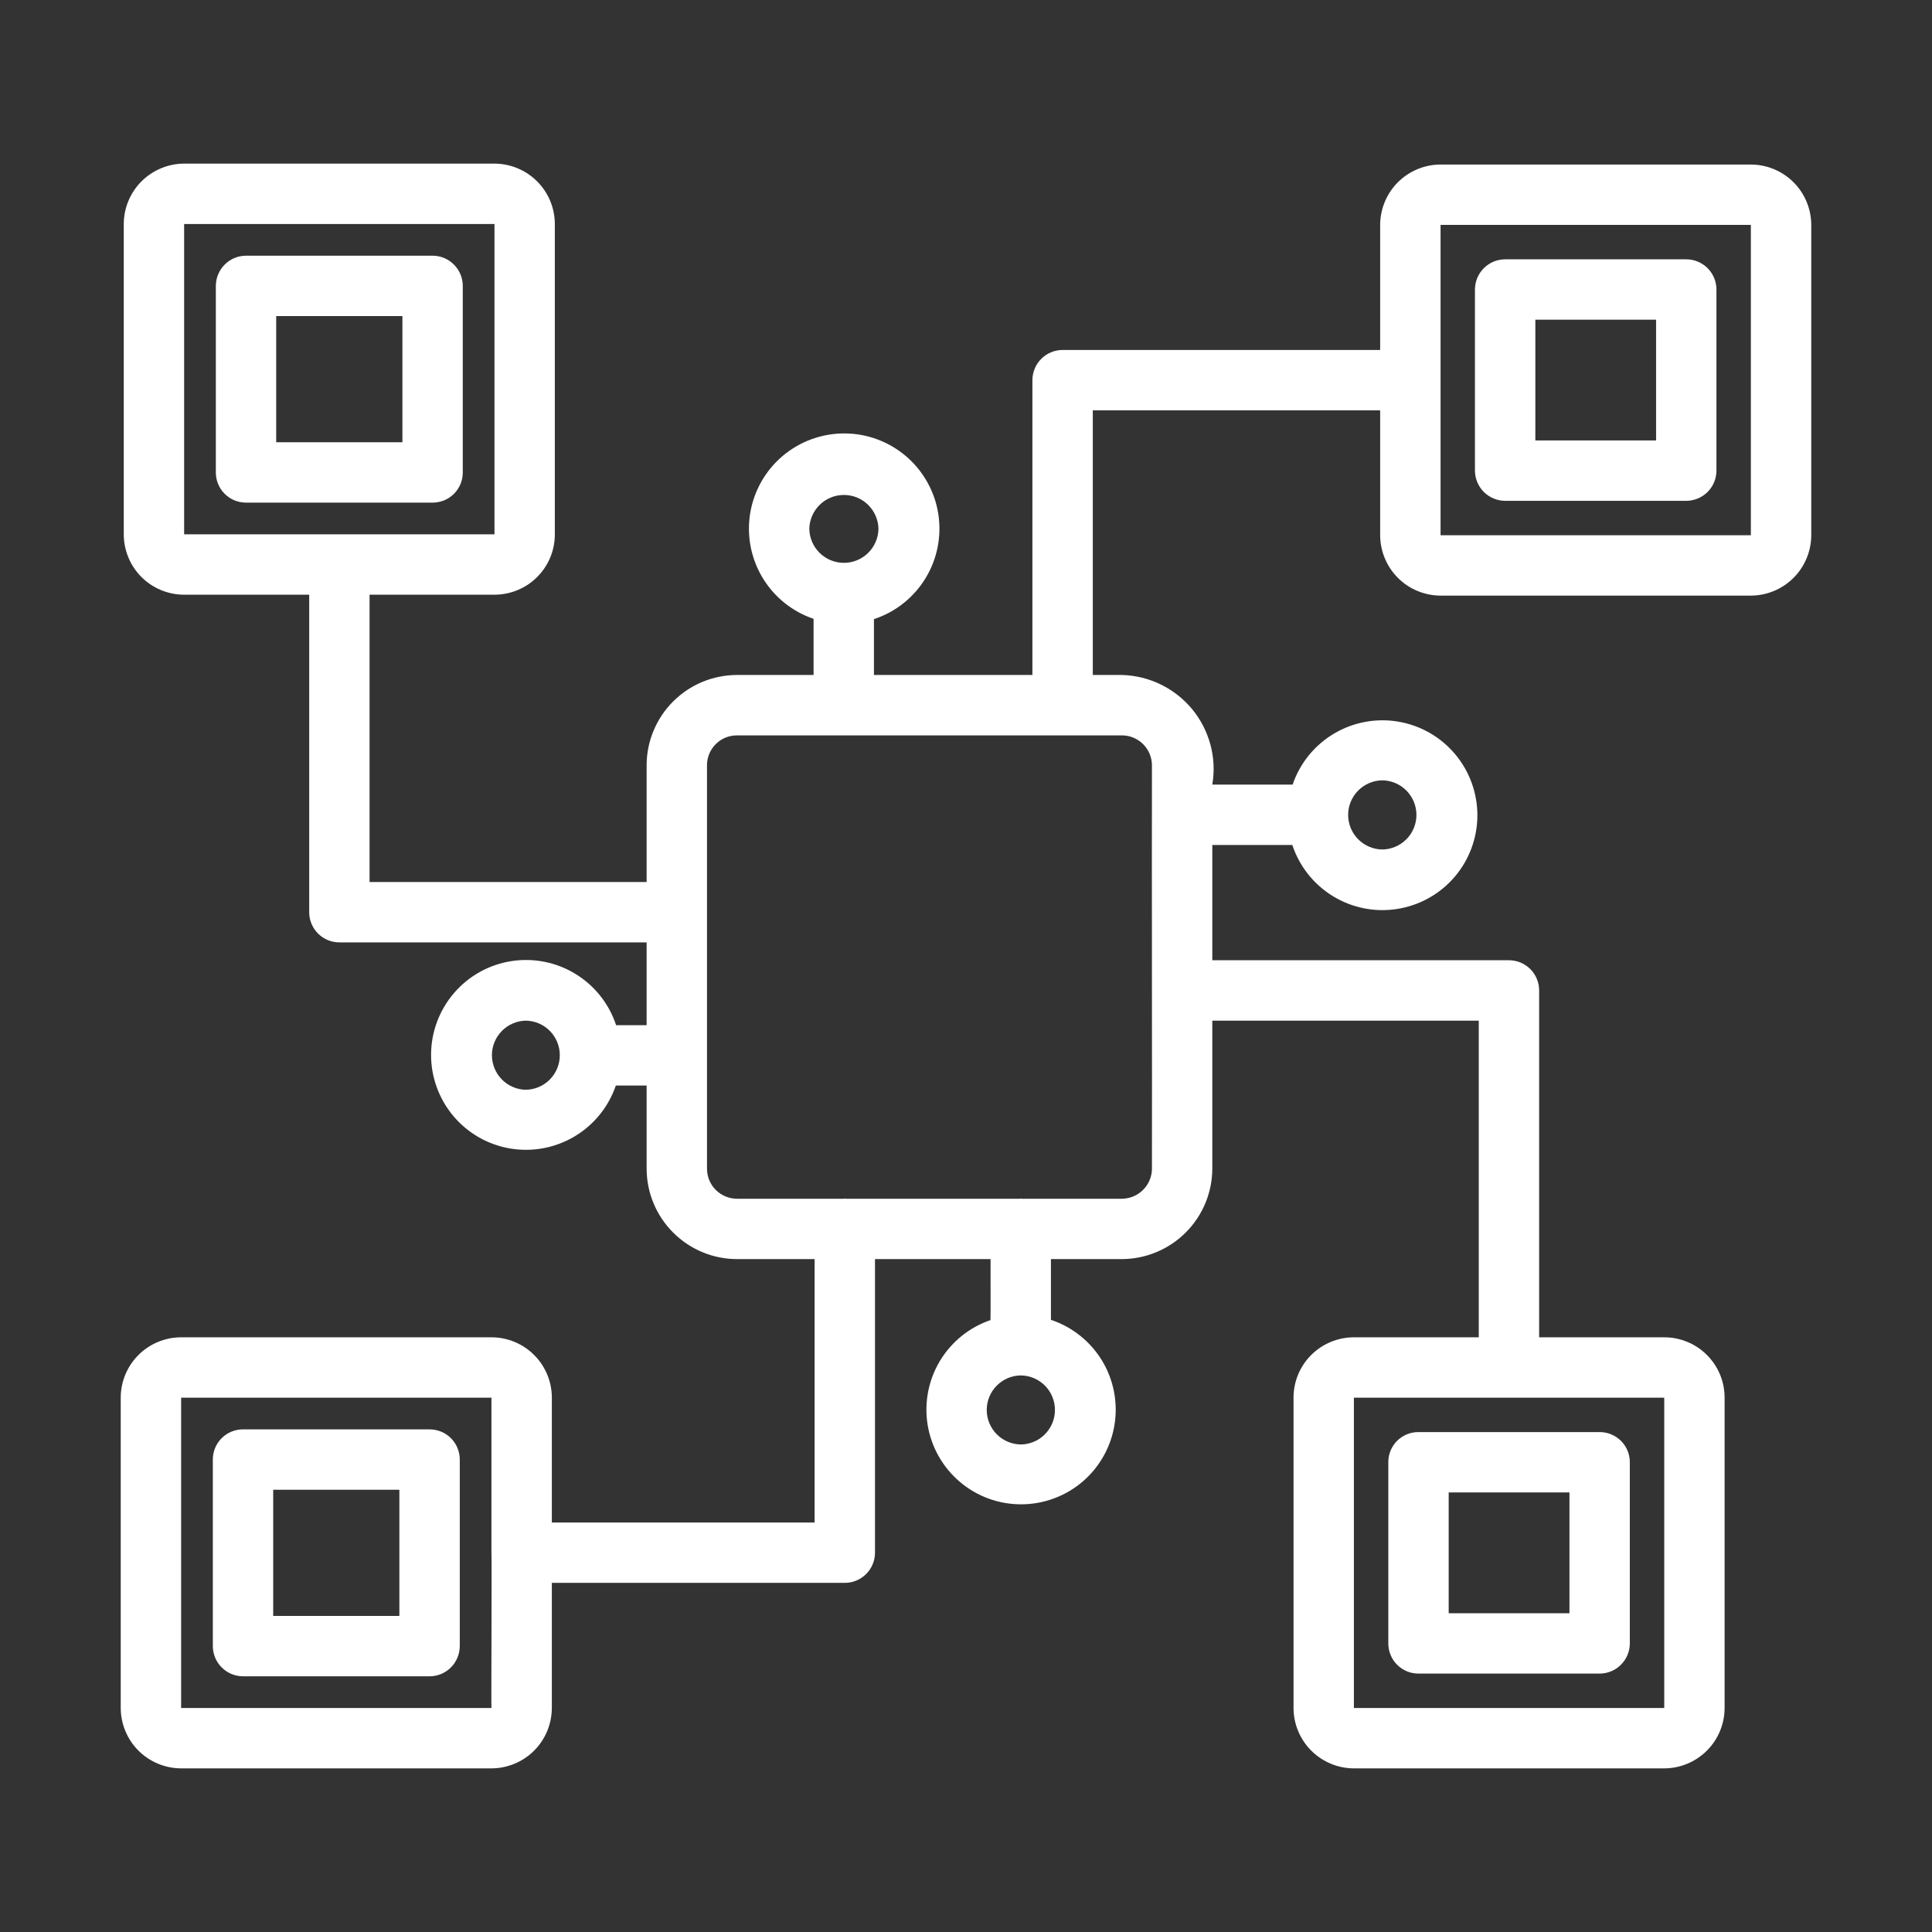 <svg xmlns="http://www.w3.org/2000/svg" width="49" height="49" viewBox="0 0 49 49" fill="none"><rect x="0" y="0" width="49" height="49" fill="#333333" stroke="none"/><path d="M10.971 6.485H6.24C6.037 6.485 5.843 6.566 5.699 6.71C5.556 6.853 5.475 7.048 5.474 7.25V11.982C5.474 12.083 5.493 12.182 5.532 12.275C5.57 12.368 5.627 12.453 5.698 12.524C5.769 12.595 5.853 12.652 5.946 12.69C6.039 12.728 6.139 12.748 6.24 12.748H10.971C11.072 12.748 11.172 12.728 11.265 12.69C11.358 12.652 11.442 12.595 11.514 12.524C11.585 12.453 11.641 12.368 11.68 12.275C11.718 12.182 11.737 12.083 11.737 11.982V7.25C11.736 7.048 11.656 6.853 11.512 6.71C11.369 6.566 11.174 6.485 10.971 6.485ZM10.206 11.216H7.005V8.016H10.206V11.216Z" fill="white"></path><path d="M44.406 4.173H36.536C36.13 4.174 35.741 4.336 35.454 4.622C35.167 4.909 35.006 5.298 35.004 5.704V8.876H26.95C26.85 8.876 26.75 8.896 26.657 8.935C26.564 8.973 26.48 9.029 26.409 9.101C26.337 9.172 26.281 9.256 26.243 9.349C26.204 9.442 26.184 9.542 26.184 9.642V17.119H22.165V15.703C22.71 15.524 23.173 15.157 23.472 14.668C23.771 14.178 23.886 13.599 23.797 13.032C23.708 12.466 23.42 11.95 22.985 11.576C22.55 11.202 21.996 10.995 21.423 10.993C20.849 10.99 20.294 11.191 19.855 11.56C19.416 11.93 19.123 12.443 19.028 13.008C18.933 13.574 19.043 14.155 19.337 14.647C19.631 15.139 20.091 15.511 20.634 15.695V17.119H18.697C18.395 17.119 18.096 17.178 17.817 17.293C17.538 17.409 17.285 17.578 17.072 17.791C16.858 18.005 16.689 18.258 16.574 18.537C16.458 18.816 16.399 19.114 16.4 19.416V22.37H9.373V15.083H12.541C12.742 15.083 12.941 15.043 13.127 14.966C13.313 14.889 13.482 14.777 13.624 14.634C13.766 14.492 13.879 14.323 13.956 14.138C14.033 13.952 14.072 13.753 14.072 13.552V5.681C14.071 5.275 13.909 4.886 13.622 4.599C13.335 4.313 12.947 4.151 12.541 4.15H4.67C4.265 4.151 3.876 4.313 3.589 4.599C3.302 4.886 3.14 5.275 3.139 5.681V13.552C3.139 13.753 3.179 13.952 3.256 14.138C3.332 14.323 3.445 14.492 3.587 14.634C3.73 14.777 3.898 14.889 4.084 14.966C4.27 15.043 4.469 15.083 4.67 15.083H7.842V23.136C7.842 23.236 7.861 23.336 7.9 23.428C7.938 23.521 7.995 23.606 8.066 23.677C8.137 23.748 8.221 23.804 8.314 23.843C8.407 23.881 8.507 23.901 8.607 23.901H16.4V26.001H15.626C15.447 25.458 15.081 24.997 14.594 24.7C14.106 24.402 13.529 24.288 12.964 24.377C12.4 24.466 11.886 24.753 11.514 25.187C11.142 25.62 10.936 26.172 10.933 26.743C10.93 27.314 11.131 27.867 11.498 28.305C11.866 28.742 12.377 29.034 12.941 29.129C13.504 29.223 14.082 29.115 14.573 28.822C15.064 28.53 15.434 28.072 15.619 27.532L16.4 27.532V29.637C16.4 30.246 16.642 30.83 17.073 31.261C17.504 31.692 18.087 31.934 18.697 31.934H20.66V38.614H13.996V35.448C13.996 35.247 13.956 35.048 13.879 34.862C13.802 34.677 13.69 34.508 13.547 34.366C13.405 34.223 13.236 34.111 13.05 34.034C12.865 33.957 12.665 33.917 12.464 33.917H4.594C4.393 33.917 4.194 33.957 4.008 34.034C3.822 34.111 3.653 34.223 3.511 34.366C3.369 34.508 3.256 34.677 3.179 34.862C3.102 35.048 3.062 35.247 3.062 35.448V43.319C3.064 43.725 3.225 44.114 3.512 44.401C3.799 44.687 4.188 44.849 4.594 44.85H12.464C12.87 44.849 13.259 44.687 13.546 44.401C13.833 44.114 13.994 43.725 13.996 43.319V40.145H21.426C21.526 40.145 21.626 40.126 21.719 40.087C21.812 40.048 21.896 39.992 21.967 39.921C22.038 39.85 22.095 39.766 22.133 39.673C22.172 39.58 22.192 39.48 22.192 39.38V31.934H25.123C25.12 31.935 25.128 33.484 25.12 33.481C24.581 33.665 24.126 34.035 23.834 34.524C23.543 35.013 23.435 35.59 23.529 36.151C23.624 36.712 23.915 37.222 24.351 37.589C24.786 37.956 25.338 38.156 25.907 38.153C26.476 38.151 27.026 37.946 27.459 37.576C27.891 37.205 28.178 36.693 28.267 36.131C28.357 35.569 28.244 34.993 27.949 34.506C27.653 34.02 27.194 33.654 26.654 33.474V31.934H28.451C29.059 31.932 29.642 31.69 30.073 31.259C30.503 30.829 30.746 30.246 30.747 29.637V25.886H37.505V33.917H34.338C34.137 33.917 33.938 33.957 33.752 34.034C33.566 34.111 33.398 34.223 33.255 34.366C33.113 34.508 33 34.677 32.923 34.862C32.846 35.048 32.807 35.247 32.807 35.448V43.319C32.808 43.725 32.97 44.114 33.257 44.401C33.544 44.687 33.932 44.849 34.338 44.85H42.209C42.615 44.849 43.003 44.687 43.29 44.401C43.577 44.114 43.739 43.725 43.74 43.319V35.448C43.74 35.247 43.701 35.048 43.624 34.862C43.547 34.677 43.434 34.508 43.292 34.366C43.15 34.223 42.981 34.111 42.795 34.034C42.609 33.957 42.41 33.917 42.209 33.917H39.036V25.12C39.036 25.019 39.017 24.92 38.978 24.827C38.94 24.734 38.883 24.649 38.812 24.578C38.741 24.507 38.657 24.451 38.564 24.412C38.471 24.374 38.371 24.354 38.271 24.354H30.747V21.43H32.776C32.955 21.972 33.321 22.433 33.809 22.731C34.297 23.028 34.874 23.143 35.438 23.053C36.003 22.964 36.517 22.677 36.889 22.244C37.261 21.811 37.467 21.259 37.47 20.688C37.472 20.116 37.272 19.563 36.904 19.126C36.537 18.689 36.026 18.397 35.462 18.302C34.899 18.207 34.32 18.316 33.83 18.608C33.339 18.901 32.968 19.358 32.784 19.899L30.747 19.899C30.804 19.561 30.788 19.216 30.699 18.886C30.61 18.555 30.452 18.248 30.234 17.984C30.016 17.721 29.744 17.507 29.436 17.358C29.129 17.209 28.792 17.127 28.451 17.119H27.716V10.408H35.004V13.575C35.006 13.98 35.167 14.369 35.454 14.656C35.741 14.943 36.13 15.105 36.536 15.106H44.406C44.812 15.105 45.201 14.943 45.488 14.656C45.775 14.369 45.936 13.98 45.938 13.575V5.704C45.936 5.298 45.775 4.909 45.488 4.622C45.201 4.336 44.812 4.174 44.406 4.173ZM20.526 13.414C20.53 13.184 20.625 12.965 20.789 12.804C20.953 12.643 21.173 12.553 21.403 12.553C21.633 12.553 21.854 12.643 22.017 12.804C22.181 12.965 22.276 13.184 22.28 13.414C22.276 13.644 22.181 13.863 22.017 14.024C21.854 14.185 21.633 14.275 21.403 14.275C21.173 14.275 20.953 14.185 20.789 14.024C20.625 13.863 20.53 13.644 20.526 13.414ZM4.67 5.681H12.541V13.552H4.67V5.681ZM13.337 27.639C13.107 27.635 12.889 27.541 12.728 27.377C12.567 27.213 12.476 26.992 12.476 26.762C12.476 26.533 12.567 26.312 12.728 26.148C12.889 25.984 13.107 25.89 13.337 25.886C13.567 25.89 13.786 25.984 13.947 26.148C14.108 26.312 14.198 26.533 14.198 26.762C14.198 26.992 14.108 27.213 13.947 27.377C13.786 27.541 13.567 27.635 13.337 27.639ZM4.594 43.319V35.448H12.464V39.36C12.476 39.397 12.456 43.277 12.464 43.319L4.594 43.319ZM25.893 36.635C25.663 36.633 25.443 36.54 25.28 36.377C25.118 36.213 25.027 35.992 25.026 35.762C25.025 35.532 25.115 35.31 25.277 35.146C25.438 34.981 25.658 34.887 25.889 34.884C26.119 34.886 26.339 34.979 26.502 35.142C26.664 35.306 26.755 35.527 26.756 35.757C26.757 35.987 26.666 36.209 26.505 36.373C26.344 36.538 26.124 36.632 25.893 36.635ZM42.209 43.319H34.338V35.448H42.209V43.319ZM35.058 19.791C35.289 19.794 35.509 19.888 35.671 20.052C35.833 20.216 35.924 20.437 35.924 20.668C35.924 20.899 35.833 21.12 35.671 21.284C35.509 21.448 35.289 21.542 35.058 21.545C34.827 21.542 34.607 21.448 34.445 21.284C34.283 21.12 34.192 20.899 34.192 20.668C34.192 20.437 34.283 20.216 34.445 20.052C34.607 19.888 34.827 19.794 35.058 19.791ZM29.216 19.416C29.21 21.948 29.221 27.133 29.216 29.637C29.216 29.84 29.135 30.035 28.991 30.178C28.848 30.322 28.654 30.402 28.451 30.403H25.918C25.899 30.396 25.878 30.396 25.859 30.403H21.456C21.436 30.396 21.416 30.396 21.396 30.403H18.697C18.596 30.403 18.496 30.384 18.403 30.345C18.31 30.307 18.226 30.251 18.154 30.18C18.083 30.108 18.027 30.024 17.988 29.931C17.95 29.838 17.931 29.738 17.931 29.637V19.416C17.93 19.315 17.949 19.215 17.987 19.122C18.025 19.029 18.082 18.944 18.153 18.873C18.224 18.801 18.309 18.745 18.402 18.707C18.496 18.669 18.596 18.65 18.697 18.651H28.451C28.551 18.65 28.651 18.67 28.744 18.708C28.837 18.747 28.922 18.803 28.993 18.874C29.064 18.945 29.12 19.03 29.159 19.123C29.197 19.216 29.217 19.316 29.216 19.416ZM44.406 13.575H36.536V5.704H44.406V13.575Z" fill="white"></path><path d="M38.174 12.702H42.768C42.971 12.701 43.165 12.62 43.309 12.477C43.452 12.333 43.533 12.139 43.533 11.936V7.342C43.533 7.139 43.452 6.945 43.309 6.802C43.165 6.658 42.971 6.577 42.768 6.577H38.174C37.971 6.577 37.777 6.658 37.633 6.802C37.49 6.945 37.409 7.139 37.408 7.342V11.936C37.409 12.139 37.49 12.333 37.633 12.477C37.777 12.62 37.971 12.701 38.174 12.702ZM38.94 8.108H42.002V11.171H38.94V8.108Z" fill="white"></path><path d="M35.977 42.446H40.571C40.773 42.446 40.968 42.365 41.111 42.221C41.255 42.078 41.336 41.883 41.336 41.681V37.087C41.336 36.986 41.317 36.886 41.279 36.794C41.24 36.7 41.184 36.616 41.113 36.545C41.041 36.474 40.957 36.417 40.864 36.379C40.771 36.34 40.671 36.321 40.571 36.321H35.977C35.876 36.32 35.776 36.339 35.683 36.377C35.589 36.416 35.504 36.472 35.433 36.543C35.362 36.615 35.306 36.699 35.267 36.793C35.229 36.886 35.21 36.986 35.211 37.087V41.681C35.211 41.781 35.23 41.881 35.269 41.974C35.307 42.067 35.363 42.152 35.435 42.223C35.506 42.294 35.59 42.35 35.683 42.389C35.776 42.427 35.876 42.447 35.977 42.446ZM36.742 37.852H39.805V40.915H36.742V37.852Z" fill="white"></path><path d="M10.895 36.252H6.163C6.063 36.252 5.963 36.272 5.87 36.31C5.777 36.348 5.692 36.405 5.621 36.476C5.55 36.547 5.494 36.632 5.455 36.725C5.417 36.818 5.397 36.917 5.398 37.018V41.749C5.398 41.952 5.479 42.147 5.623 42.29C5.766 42.434 5.96 42.514 6.163 42.515H10.895C11.098 42.515 11.292 42.434 11.436 42.29C11.579 42.147 11.66 41.952 11.661 41.749V37.018C11.661 36.917 11.641 36.818 11.603 36.725C11.565 36.632 11.508 36.547 11.437 36.476C11.366 36.405 11.281 36.348 11.188 36.31C11.095 36.272 10.995 36.252 10.895 36.252ZM10.129 40.984H6.929V37.784H10.129V40.984Z" fill="white"></path></svg>